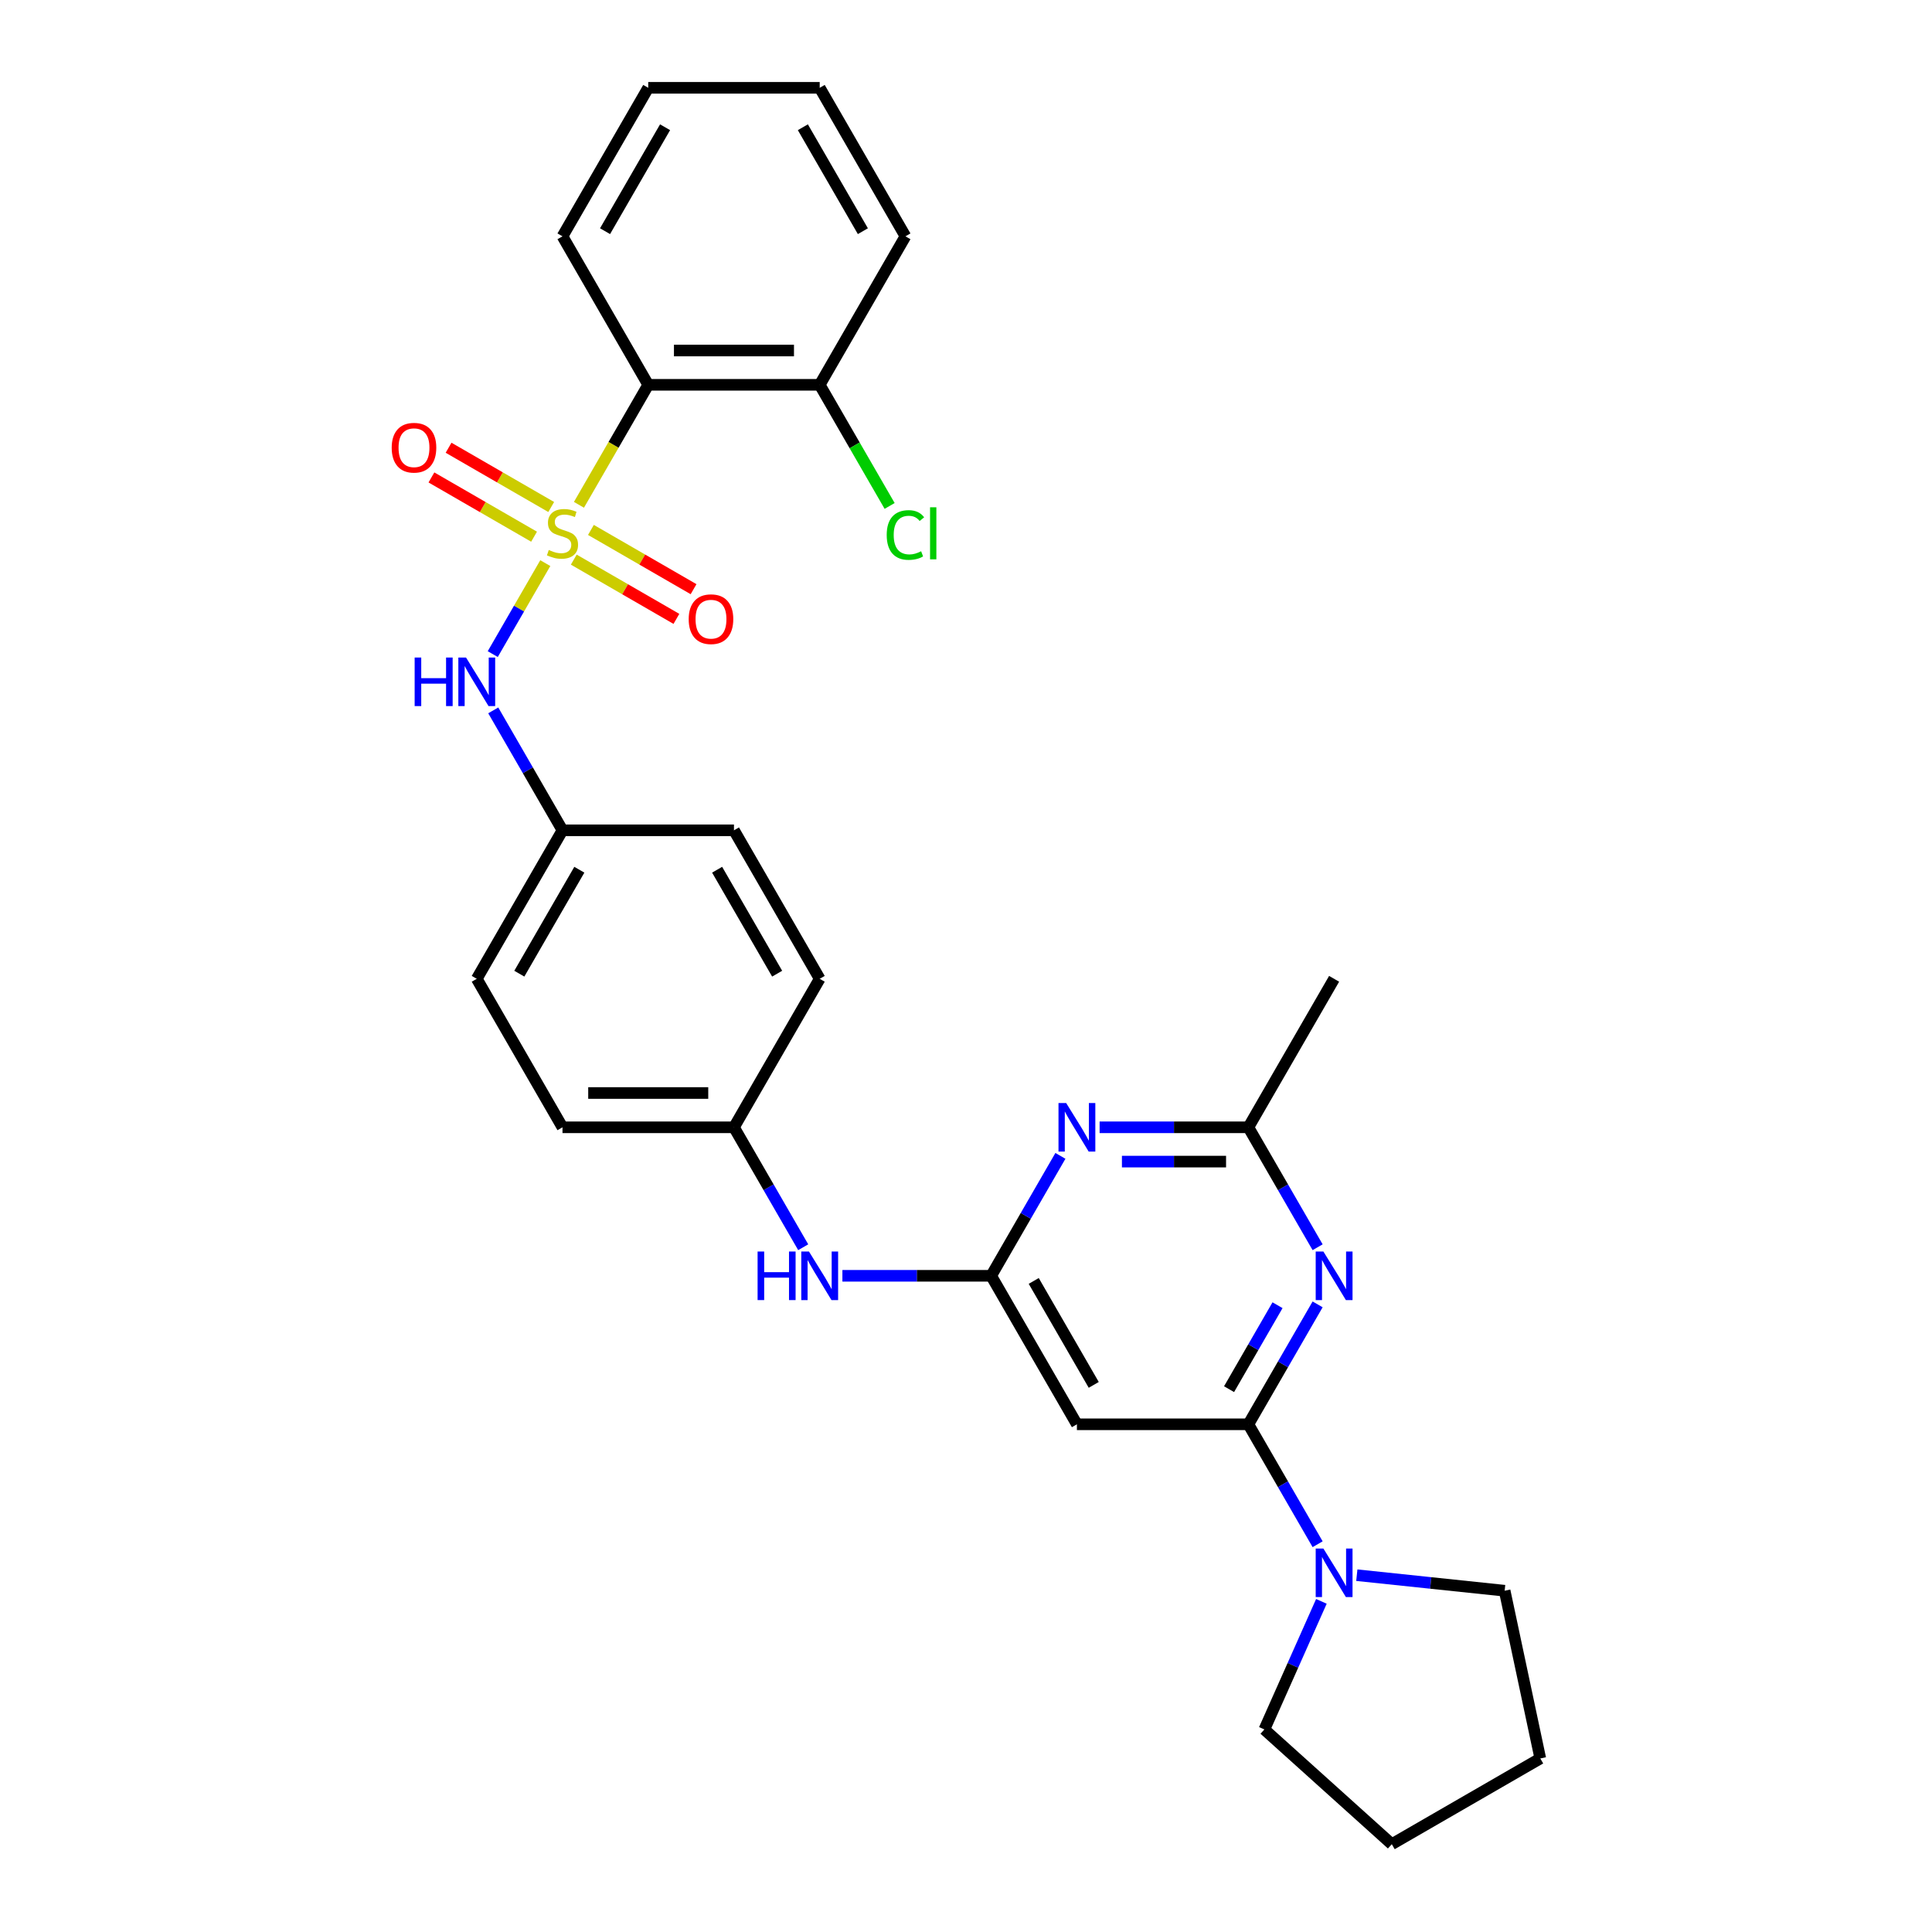 <?xml version='1.0' encoding='iso-8859-1'?>
<svg version='1.1' baseProfile='full'
              xmlns='http://www.w3.org/2000/svg'
                      xmlns:rdkit='http://www.rdkit.org/xml'
                      xmlns:xlink='http://www.w3.org/1999/xlink'
                  xml:space='preserve'
width='1000px' height='1000px' viewBox='0 0 1000 1000'>
<!-- END OF HEADER -->
<rect style='opacity:1.0;fill:#FFFFFF;stroke:none' width='1000' height='1000' x='0' y='0'> </rect>
<path class='bond-1' d='M 299.662,261.291 L 317.592,230.235' style='fill:none;fill-rule:evenodd;stroke:#CCCC00;stroke-width:6px;stroke-linecap:butt;stroke-linejoin:miter;stroke-opacity:1' />
<path class='bond-1' d='M 317.592,230.235 L 335.523,199.179' style='fill:none;fill-rule:evenodd;stroke:#000000;stroke-width:6px;stroke-linecap:butt;stroke-linejoin:miter;stroke-opacity:1' />
<path class='bond-6' d='M 282.24,291.467 L 268.645,315.015' style='fill:none;fill-rule:evenodd;stroke:#CCCC00;stroke-width:6px;stroke-linecap:butt;stroke-linejoin:miter;stroke-opacity:1' />
<path class='bond-6' d='M 268.645,315.015 L 255.049,338.563' style='fill:none;fill-rule:evenodd;stroke:#0000FF;stroke-width:6px;stroke-linecap:butt;stroke-linejoin:miter;stroke-opacity:1' />
<path class='bond-9' d='M 296.986,289.662 L 323.548,304.997' style='fill:none;fill-rule:evenodd;stroke:#CCCC00;stroke-width:6px;stroke-linecap:butt;stroke-linejoin:miter;stroke-opacity:1' />
<path class='bond-9' d='M 323.548,304.997 L 350.111,320.333' style='fill:none;fill-rule:evenodd;stroke:#FF0000;stroke-width:6px;stroke-linecap:butt;stroke-linejoin:miter;stroke-opacity:1' />
<path class='bond-9' d='M 305.861,274.289 L 332.424,289.625' style='fill:none;fill-rule:evenodd;stroke:#CCCC00;stroke-width:6px;stroke-linecap:butt;stroke-linejoin:miter;stroke-opacity:1' />
<path class='bond-9' d='M 332.424,289.625 L 358.986,304.961' style='fill:none;fill-rule:evenodd;stroke:#FF0000;stroke-width:6px;stroke-linecap:butt;stroke-linejoin:miter;stroke-opacity:1' />
<path class='bond-10' d='M 285.306,262.422 L 258.744,247.086' style='fill:none;fill-rule:evenodd;stroke:#CCCC00;stroke-width:6px;stroke-linecap:butt;stroke-linejoin:miter;stroke-opacity:1' />
<path class='bond-10' d='M 258.744,247.086 L 232.181,231.75' style='fill:none;fill-rule:evenodd;stroke:#FF0000;stroke-width:6px;stroke-linecap:butt;stroke-linejoin:miter;stroke-opacity:1' />
<path class='bond-10' d='M 276.431,277.794 L 249.868,262.458' style='fill:none;fill-rule:evenodd;stroke:#CCCC00;stroke-width:6px;stroke-linecap:butt;stroke-linejoin:miter;stroke-opacity:1' />
<path class='bond-10' d='M 249.868,262.458 L 223.306,247.123' style='fill:none;fill-rule:evenodd;stroke:#FF0000;stroke-width:6px;stroke-linecap:butt;stroke-linejoin:miter;stroke-opacity:1' />
<path class='bond-0' d='M 646.158,737.216 L 557.405,737.216' style='fill:none;fill-rule:evenodd;stroke:#000000;stroke-width:6px;stroke-linecap:butt;stroke-linejoin:miter;stroke-opacity:1' />
<path class='bond-2' d='M 646.158,737.216 L 664.078,706.178' style='fill:none;fill-rule:evenodd;stroke:#000000;stroke-width:6px;stroke-linecap:butt;stroke-linejoin:miter;stroke-opacity:1' />
<path class='bond-2' d='M 664.078,706.178 L 681.998,675.14' style='fill:none;fill-rule:evenodd;stroke:#0000FF;stroke-width:6px;stroke-linecap:butt;stroke-linejoin:miter;stroke-opacity:1' />
<path class='bond-2' d='M 636.162,719.029 L 648.705,697.302' style='fill:none;fill-rule:evenodd;stroke:#000000;stroke-width:6px;stroke-linecap:butt;stroke-linejoin:miter;stroke-opacity:1' />
<path class='bond-2' d='M 648.705,697.302 L 661.249,675.576' style='fill:none;fill-rule:evenodd;stroke:#0000FF;stroke-width:6px;stroke-linecap:butt;stroke-linejoin:miter;stroke-opacity:1' />
<path class='bond-7' d='M 646.158,737.216 L 664.078,768.254' style='fill:none;fill-rule:evenodd;stroke:#000000;stroke-width:6px;stroke-linecap:butt;stroke-linejoin:miter;stroke-opacity:1' />
<path class='bond-7' d='M 664.078,768.254 L 681.998,799.292' style='fill:none;fill-rule:evenodd;stroke:#0000FF;stroke-width:6px;stroke-linecap:butt;stroke-linejoin:miter;stroke-opacity:1' />
<path class='bond-12' d='M 335.523,199.179 L 424.276,199.179' style='fill:none;fill-rule:evenodd;stroke:#000000;stroke-width:6px;stroke-linecap:butt;stroke-linejoin:miter;stroke-opacity:1' />
<path class='bond-12' d='M 348.836,181.429 L 410.963,181.429' style='fill:none;fill-rule:evenodd;stroke:#000000;stroke-width:6px;stroke-linecap:butt;stroke-linejoin:miter;stroke-opacity:1' />
<path class='bond-16' d='M 335.523,199.179 L 291.146,122.317' style='fill:none;fill-rule:evenodd;stroke:#000000;stroke-width:6px;stroke-linecap:butt;stroke-linejoin:miter;stroke-opacity:1' />
<path class='bond-31' d='M 681.998,645.567 L 664.078,614.529' style='fill:none;fill-rule:evenodd;stroke:#0000FF;stroke-width:6px;stroke-linecap:butt;stroke-linejoin:miter;stroke-opacity:1' />
<path class='bond-31' d='M 664.078,614.529 L 646.158,583.491' style='fill:none;fill-rule:evenodd;stroke:#000000;stroke-width:6px;stroke-linecap:butt;stroke-linejoin:miter;stroke-opacity:1' />
<path class='bond-3' d='M 513.029,660.353 L 474.528,660.353' style='fill:none;fill-rule:evenodd;stroke:#000000;stroke-width:6px;stroke-linecap:butt;stroke-linejoin:miter;stroke-opacity:1' />
<path class='bond-3' d='M 474.528,660.353 L 436.026,660.353' style='fill:none;fill-rule:evenodd;stroke:#0000FF;stroke-width:6px;stroke-linecap:butt;stroke-linejoin:miter;stroke-opacity:1' />
<path class='bond-4' d='M 513.029,660.353 L 530.948,629.315' style='fill:none;fill-rule:evenodd;stroke:#000000;stroke-width:6px;stroke-linecap:butt;stroke-linejoin:miter;stroke-opacity:1' />
<path class='bond-4' d='M 530.948,629.315 L 548.868,598.277' style='fill:none;fill-rule:evenodd;stroke:#0000FF;stroke-width:6px;stroke-linecap:butt;stroke-linejoin:miter;stroke-opacity:1' />
<path class='bond-5' d='M 513.029,660.353 L 557.405,737.216' style='fill:none;fill-rule:evenodd;stroke:#000000;stroke-width:6px;stroke-linecap:butt;stroke-linejoin:miter;stroke-opacity:1' />
<path class='bond-5' d='M 535.058,663.008 L 566.121,716.811' style='fill:none;fill-rule:evenodd;stroke:#000000;stroke-width:6px;stroke-linecap:butt;stroke-linejoin:miter;stroke-opacity:1' />
<path class='bond-8' d='M 569.156,583.491 L 607.657,583.491' style='fill:none;fill-rule:evenodd;stroke:#0000FF;stroke-width:6px;stroke-linecap:butt;stroke-linejoin:miter;stroke-opacity:1' />
<path class='bond-8' d='M 607.657,583.491 L 646.158,583.491' style='fill:none;fill-rule:evenodd;stroke:#000000;stroke-width:6px;stroke-linecap:butt;stroke-linejoin:miter;stroke-opacity:1' />
<path class='bond-8' d='M 580.706,601.242 L 607.657,601.242' style='fill:none;fill-rule:evenodd;stroke:#0000FF;stroke-width:6px;stroke-linecap:butt;stroke-linejoin:miter;stroke-opacity:1' />
<path class='bond-8' d='M 607.657,601.242 L 634.608,601.242' style='fill:none;fill-rule:evenodd;stroke:#000000;stroke-width:6px;stroke-linecap:butt;stroke-linejoin:miter;stroke-opacity:1' />
<path class='bond-13' d='M 255.306,367.69 L 273.226,398.728' style='fill:none;fill-rule:evenodd;stroke:#0000FF;stroke-width:6px;stroke-linecap:butt;stroke-linejoin:miter;stroke-opacity:1' />
<path class='bond-13' d='M 273.226,398.728 L 291.146,429.766' style='fill:none;fill-rule:evenodd;stroke:#000000;stroke-width:6px;stroke-linecap:butt;stroke-linejoin:miter;stroke-opacity:1' />
<path class='bond-21' d='M 702.286,815.313 L 740.543,819.334' style='fill:none;fill-rule:evenodd;stroke:#0000FF;stroke-width:6px;stroke-linecap:butt;stroke-linejoin:miter;stroke-opacity:1' />
<path class='bond-21' d='M 740.543,819.334 L 778.801,823.355' style='fill:none;fill-rule:evenodd;stroke:#000000;stroke-width:6px;stroke-linecap:butt;stroke-linejoin:miter;stroke-opacity:1' />
<path class='bond-22' d='M 683.951,828.864 L 669.193,862.011' style='fill:none;fill-rule:evenodd;stroke:#0000FF;stroke-width:6px;stroke-linecap:butt;stroke-linejoin:miter;stroke-opacity:1' />
<path class='bond-22' d='M 669.193,862.011 L 654.436,895.158' style='fill:none;fill-rule:evenodd;stroke:#000000;stroke-width:6px;stroke-linecap:butt;stroke-linejoin:miter;stroke-opacity:1' />
<path class='bond-23' d='M 646.158,583.491 L 690.535,506.629' style='fill:none;fill-rule:evenodd;stroke:#000000;stroke-width:6px;stroke-linecap:butt;stroke-linejoin:miter;stroke-opacity:1' />
<path class='bond-11' d='M 415.739,645.567 L 397.819,614.529' style='fill:none;fill-rule:evenodd;stroke:#0000FF;stroke-width:6px;stroke-linecap:butt;stroke-linejoin:miter;stroke-opacity:1' />
<path class='bond-11' d='M 397.819,614.529 L 379.899,583.491' style='fill:none;fill-rule:evenodd;stroke:#000000;stroke-width:6px;stroke-linecap:butt;stroke-linejoin:miter;stroke-opacity:1' />
<path class='bond-15' d='M 424.276,199.179 L 442.375,230.528' style='fill:none;fill-rule:evenodd;stroke:#000000;stroke-width:6px;stroke-linecap:butt;stroke-linejoin:miter;stroke-opacity:1' />
<path class='bond-15' d='M 442.375,230.528 L 460.474,261.877' style='fill:none;fill-rule:evenodd;stroke:#00CC00;stroke-width:6px;stroke-linecap:butt;stroke-linejoin:miter;stroke-opacity:1' />
<path class='bond-24' d='M 424.276,199.179 L 468.652,122.317' style='fill:none;fill-rule:evenodd;stroke:#000000;stroke-width:6px;stroke-linecap:butt;stroke-linejoin:miter;stroke-opacity:1' />
<path class='bond-17' d='M 291.146,429.766 L 246.77,506.629' style='fill:none;fill-rule:evenodd;stroke:#000000;stroke-width:6px;stroke-linecap:butt;stroke-linejoin:miter;stroke-opacity:1' />
<path class='bond-17' d='M 299.862,450.171 L 268.798,503.975' style='fill:none;fill-rule:evenodd;stroke:#000000;stroke-width:6px;stroke-linecap:butt;stroke-linejoin:miter;stroke-opacity:1' />
<path class='bond-18' d='M 291.146,429.766 L 379.899,429.766' style='fill:none;fill-rule:evenodd;stroke:#000000;stroke-width:6px;stroke-linecap:butt;stroke-linejoin:miter;stroke-opacity:1' />
<path class='bond-14' d='M 379.899,583.491 L 424.276,506.629' style='fill:none;fill-rule:evenodd;stroke:#000000;stroke-width:6px;stroke-linecap:butt;stroke-linejoin:miter;stroke-opacity:1' />
<path class='bond-29' d='M 379.899,583.491 L 291.146,583.491' style='fill:none;fill-rule:evenodd;stroke:#000000;stroke-width:6px;stroke-linecap:butt;stroke-linejoin:miter;stroke-opacity:1' />
<path class='bond-29' d='M 366.586,565.74 L 304.459,565.74' style='fill:none;fill-rule:evenodd;stroke:#000000;stroke-width:6px;stroke-linecap:butt;stroke-linejoin:miter;stroke-opacity:1' />
<path class='bond-25' d='M 291.146,122.317 L 335.523,45.455' style='fill:none;fill-rule:evenodd;stroke:#000000;stroke-width:6px;stroke-linecap:butt;stroke-linejoin:miter;stroke-opacity:1' />
<path class='bond-25' d='M 313.175,119.663 L 344.239,65.859' style='fill:none;fill-rule:evenodd;stroke:#000000;stroke-width:6px;stroke-linecap:butt;stroke-linejoin:miter;stroke-opacity:1' />
<path class='bond-19' d='M 246.77,506.629 L 291.146,583.491' style='fill:none;fill-rule:evenodd;stroke:#000000;stroke-width:6px;stroke-linecap:butt;stroke-linejoin:miter;stroke-opacity:1' />
<path class='bond-20' d='M 379.899,429.766 L 424.276,506.629' style='fill:none;fill-rule:evenodd;stroke:#000000;stroke-width:6px;stroke-linecap:butt;stroke-linejoin:miter;stroke-opacity:1' />
<path class='bond-20' d='M 371.183,450.171 L 402.247,503.975' style='fill:none;fill-rule:evenodd;stroke:#000000;stroke-width:6px;stroke-linecap:butt;stroke-linejoin:miter;stroke-opacity:1' />
<path class='bond-27' d='M 778.801,823.355 L 797.254,910.169' style='fill:none;fill-rule:evenodd;stroke:#000000;stroke-width:6px;stroke-linecap:butt;stroke-linejoin:miter;stroke-opacity:1' />
<path class='bond-26' d='M 654.436,895.158 L 720.392,954.545' style='fill:none;fill-rule:evenodd;stroke:#000000;stroke-width:6px;stroke-linecap:butt;stroke-linejoin:miter;stroke-opacity:1' />
<path class='bond-30' d='M 468.652,122.317 L 424.276,45.455' style='fill:none;fill-rule:evenodd;stroke:#000000;stroke-width:6px;stroke-linecap:butt;stroke-linejoin:miter;stroke-opacity:1' />
<path class='bond-30' d='M 446.623,119.663 L 415.56,65.859' style='fill:none;fill-rule:evenodd;stroke:#000000;stroke-width:6px;stroke-linecap:butt;stroke-linejoin:miter;stroke-opacity:1' />
<path class='bond-28' d='M 335.523,45.455 L 424.276,45.455' style='fill:none;fill-rule:evenodd;stroke:#000000;stroke-width:6px;stroke-linecap:butt;stroke-linejoin:miter;stroke-opacity:1' />
<path class='bond-32' d='M 720.392,954.545 L 797.254,910.169' style='fill:none;fill-rule:evenodd;stroke:#000000;stroke-width:6px;stroke-linecap:butt;stroke-linejoin:miter;stroke-opacity:1' />
<path  class='atom-0' d='M 284.046 284.668
Q 284.33 284.775, 285.501 285.272
Q 286.673 285.769, 287.951 286.088
Q 289.264 286.372, 290.543 286.372
Q 292.921 286.372, 294.306 285.236
Q 295.69 284.065, 295.69 282.041
Q 295.69 280.657, 294.98 279.805
Q 294.306 278.953, 293.241 278.491
Q 292.176 278.03, 290.401 277.497
Q 288.164 276.823, 286.815 276.184
Q 285.501 275.545, 284.543 274.196
Q 283.62 272.847, 283.62 270.574
Q 283.62 267.415, 285.75 265.462
Q 287.915 263.51, 292.176 263.51
Q 295.087 263.51, 298.388 264.894
L 297.572 267.628
Q 294.554 266.385, 292.282 266.385
Q 289.833 266.385, 288.483 267.415
Q 287.134 268.409, 287.17 270.148
Q 287.17 271.497, 287.844 272.314
Q 288.554 273.131, 289.548 273.592
Q 290.578 274.054, 292.282 274.586
Q 294.554 275.296, 295.903 276.006
Q 297.252 276.716, 298.211 278.172
Q 299.205 279.592, 299.205 282.041
Q 299.205 285.52, 296.862 287.402
Q 294.554 289.248, 290.685 289.248
Q 288.448 289.248, 286.744 288.751
Q 285.075 288.29, 283.087 287.473
L 284.046 284.668
' fill='#CCCC00'/>
<path  class='atom-3' d='M 684.979 647.786
L 693.215 661.099
Q 694.031 662.413, 695.345 664.791
Q 696.659 667.17, 696.73 667.312
L 696.73 647.786
L 700.067 647.786
L 700.067 672.921
L 696.623 672.921
L 687.783 658.365
Q 686.754 656.661, 685.653 654.709
Q 684.588 652.756, 684.269 652.153
L 684.269 672.921
L 681.003 672.921
L 681.003 647.786
L 684.979 647.786
' fill='#0000FF'/>
<path  class='atom-5' d='M 551.849 570.924
L 560.085 584.237
Q 560.902 585.55, 562.215 587.929
Q 563.529 590.307, 563.6 590.449
L 563.6 570.924
L 566.937 570.924
L 566.937 596.059
L 563.494 596.059
L 554.654 581.503
Q 553.624 579.799, 552.524 577.846
Q 551.459 575.894, 551.139 575.29
L 551.139 596.059
L 547.873 596.059
L 547.873 570.924
L 551.849 570.924
' fill='#0000FF'/>
<path  class='atom-7' d='M 214.623 340.337
L 218.031 340.337
L 218.031 351.022
L 230.883 351.022
L 230.883 340.337
L 234.291 340.337
L 234.291 365.471
L 230.883 365.471
L 230.883 353.863
L 218.031 353.863
L 218.031 365.471
L 214.623 365.471
L 214.623 340.337
' fill='#0000FF'/>
<path  class='atom-7' d='M 241.214 340.337
L 249.45 353.65
Q 250.266 354.963, 251.58 357.342
Q 252.893 359.72, 252.965 359.862
L 252.965 340.337
L 256.302 340.337
L 256.302 365.471
L 252.858 365.471
L 244.018 350.916
Q 242.989 349.212, 241.888 347.259
Q 240.823 345.307, 240.504 344.703
L 240.504 365.471
L 237.237 365.471
L 237.237 340.337
L 241.214 340.337
' fill='#0000FF'/>
<path  class='atom-8' d='M 684.979 801.511
L 693.215 814.824
Q 694.031 816.137, 695.345 818.516
Q 696.659 820.894, 696.73 821.036
L 696.73 801.511
L 700.067 801.511
L 700.067 826.646
L 696.623 826.646
L 687.783 812.09
Q 686.754 810.386, 685.653 808.433
Q 684.588 806.481, 684.269 805.877
L 684.269 826.646
L 681.003 826.646
L 681.003 801.511
L 684.979 801.511
' fill='#0000FF'/>
<path  class='atom-10' d='M 356.471 320.489
Q 356.471 314.454, 359.453 311.081
Q 362.435 307.709, 368.008 307.709
Q 373.582 307.709, 376.564 311.081
Q 379.546 314.454, 379.546 320.489
Q 379.546 326.595, 376.529 330.074
Q 373.511 333.518, 368.008 333.518
Q 362.47 333.518, 359.453 330.074
Q 356.471 326.631, 356.471 320.489
M 368.008 330.678
Q 371.843 330.678, 373.902 328.122
Q 375.996 325.53, 375.996 320.489
Q 375.996 315.554, 373.902 313.069
Q 371.843 310.549, 368.008 310.549
Q 364.174 310.549, 362.08 313.034
Q 360.021 315.519, 360.021 320.489
Q 360.021 325.566, 362.08 328.122
Q 364.174 330.678, 368.008 330.678
' fill='#FF0000'/>
<path  class='atom-11' d='M 202.746 231.736
Q 202.746 225.701, 205.728 222.328
Q 208.71 218.956, 214.284 218.956
Q 219.857 218.956, 222.839 222.328
Q 225.822 225.701, 225.822 231.736
Q 225.822 237.842, 222.804 241.321
Q 219.786 244.765, 214.284 244.765
Q 208.745 244.765, 205.728 241.321
Q 202.746 237.878, 202.746 231.736
M 214.284 241.925
Q 218.118 241.925, 220.177 239.369
Q 222.271 236.777, 222.271 231.736
Q 222.271 226.801, 220.177 224.316
Q 218.118 221.796, 214.284 221.796
Q 210.45 221.796, 208.355 224.281
Q 206.296 226.766, 206.296 231.736
Q 206.296 236.813, 208.355 239.369
Q 210.45 241.925, 214.284 241.925
' fill='#FF0000'/>
<path  class='atom-12' d='M 392.129 647.786
L 395.537 647.786
L 395.537 658.472
L 408.389 658.472
L 408.389 647.786
L 411.797 647.786
L 411.797 672.921
L 408.389 672.921
L 408.389 661.312
L 395.537 661.312
L 395.537 672.921
L 392.129 672.921
L 392.129 647.786
' fill='#0000FF'/>
<path  class='atom-12' d='M 418.72 647.786
L 426.956 661.099
Q 427.772 662.413, 429.086 664.791
Q 430.4 667.17, 430.471 667.312
L 430.471 647.786
L 433.808 647.786
L 433.808 672.921
L 430.364 672.921
L 421.524 658.365
Q 420.495 656.661, 419.394 654.709
Q 418.329 652.756, 418.01 652.153
L 418.01 672.921
L 414.743 672.921
L 414.743 647.786
L 418.72 647.786
' fill='#0000FF'/>
<path  class='atom-16' d='M 458.96 276.911
Q 458.96 270.663, 461.871 267.397
Q 464.818 264.095, 470.392 264.095
Q 475.575 264.095, 478.344 267.752
L 476.001 269.669
Q 473.977 267.007, 470.392 267.007
Q 466.593 267.007, 464.569 269.563
Q 462.581 272.083, 462.581 276.911
Q 462.581 281.882, 464.64 284.438
Q 466.735 286.994, 470.782 286.994
Q 473.551 286.994, 476.782 285.325
L 477.776 287.988
Q 476.462 288.84, 474.474 289.337
Q 472.486 289.834, 470.285 289.834
Q 464.818 289.834, 461.871 286.497
Q 458.96 283.16, 458.96 276.911
' fill='#00CC00'/>
<path  class='atom-16' d='M 481.397 262.569
L 484.663 262.569
L 484.663 289.514
L 481.397 289.514
L 481.397 262.569
' fill='#00CC00'/>
</svg>

